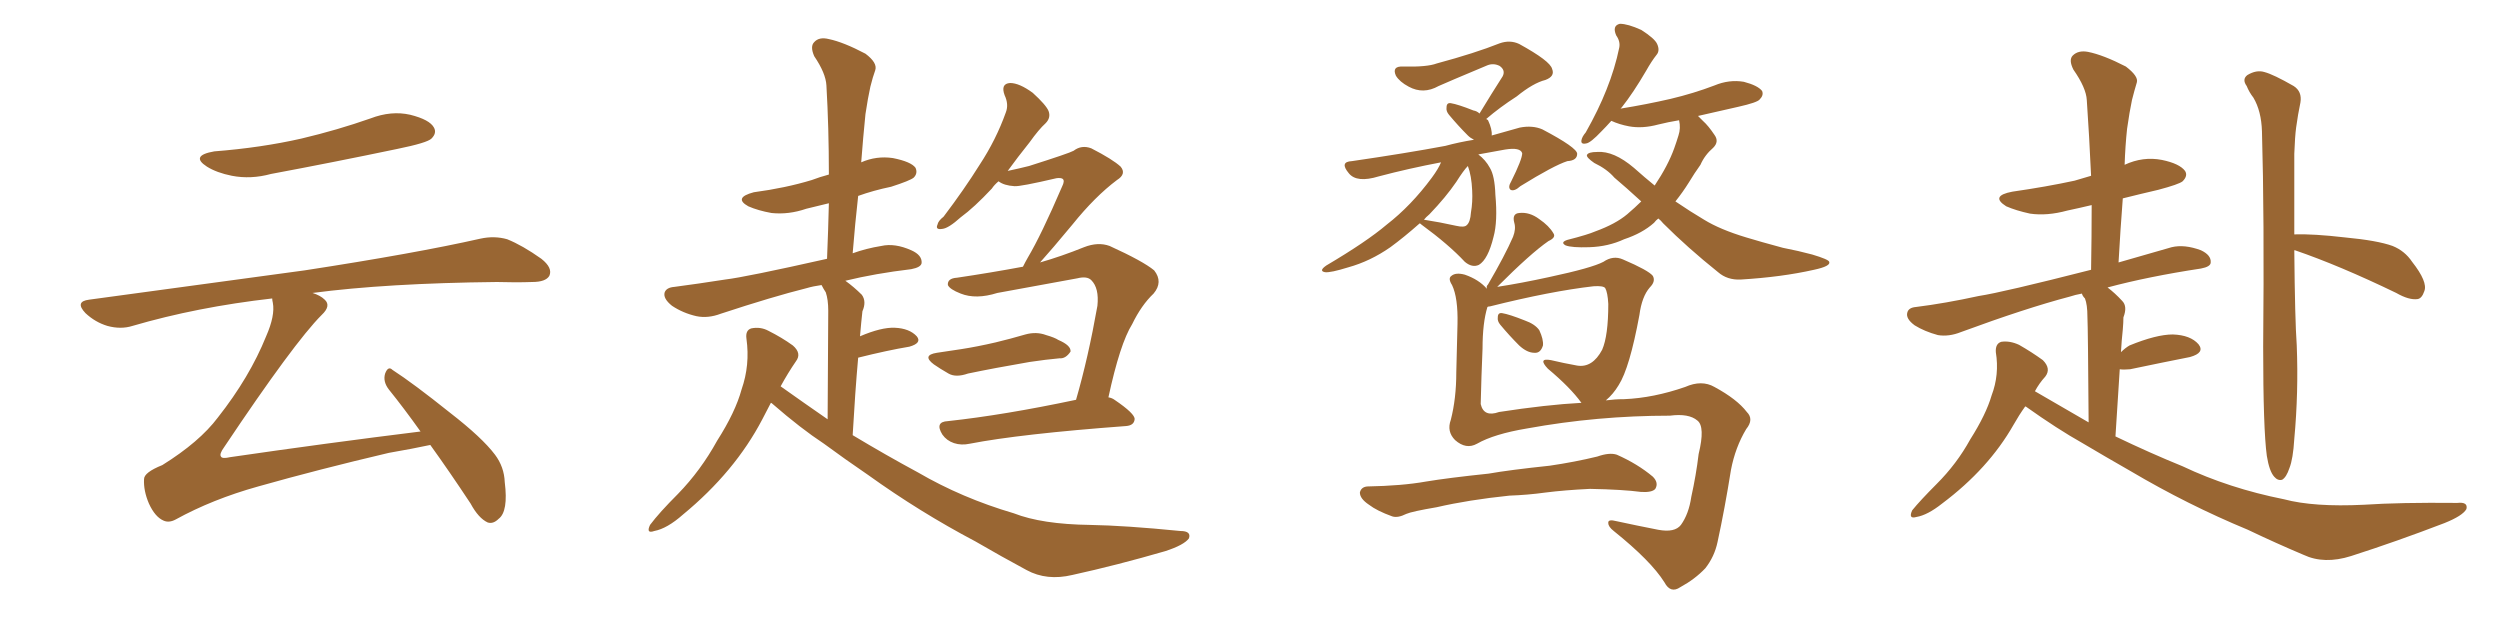 <svg xmlns="http://www.w3.org/2000/svg" xmlns:xlink="http://www.w3.org/1999/xlink" width="600" height="150"><path fill="#996633" padding="10" d="M51.42 36.33L51.42 36.33Q62.70 35.45 72.36 33.25L72.36 33.25Q81.01 31.20 88.92 28.42L88.92 28.42Q93.90 26.51 98.44 27.54L98.44 27.54Q103.13 28.71 104.15 30.62L104.15 30.62Q104.88 31.93 103.56 33.25L103.56 33.25Q102.54 34.28 95.36 35.74L95.36 35.74Q79.98 38.96 65.04 41.75L65.04 41.75Q60.21 43.07 55.66 42.19L55.66 42.19Q52.00 41.46 49.66 39.99L49.66 39.99Q45.56 37.35 51.42 36.33ZM100.93 103.56L100.93 103.56L100.93 103.56Q96.97 98.00 93.31 93.46L93.31 93.46Q91.85 91.55 92.43 89.65L92.43 89.65Q93.16 87.74 94.19 88.77L94.19 88.77Q99.17 91.99 107.96 99.02L107.96 99.02Q115.72 105.03 118.80 109.13L118.80 109.13Q121.00 112.06 121.14 115.72L121.14 115.72Q122.02 122.75 119.68 124.51L119.68 124.51Q118.36 125.83 117.04 125.39L117.04 125.39Q114.84 124.37 112.94 120.85L112.94 120.85Q107.81 113.09 103.27 106.79L103.27 106.79Q99.17 107.67 93.31 108.69L93.31 108.69Q76.46 112.65 61.96 116.75L61.96 116.75Q50.98 119.82 42.19 124.66L42.19 124.66Q40.58 125.54 39.26 124.95L39.26 124.95Q37.21 124.07 35.74 120.85L35.74 120.85Q34.42 117.77 34.57 114.99L34.57 114.99Q34.57 113.38 38.96 111.62L38.96 111.62Q47.90 106.05 52.29 100.20L52.29 100.20Q59.91 90.53 63.87 80.71L63.87 80.71Q66.06 75.73 65.48 72.66L65.48 72.66Q65.33 72.07 65.33 71.63L65.33 71.63Q47.31 73.68 31.79 78.22L31.79 78.22Q29.00 79.10 25.78 78.22L25.78 78.22Q22.85 77.34 20.51 75.15L20.51 75.15Q17.87 72.36 21.39 71.92L21.39 71.92Q49.37 68.12 73.10 64.89L73.10 64.89Q99.76 60.79 115.28 57.28L115.28 57.28Q118.65 56.54 121.73 57.42L121.73 57.42Q125.39 58.89 129.93 62.11L129.93 62.11Q132.71 64.31 131.84 66.21L131.84 66.21Q130.96 67.68 127.73 67.68L127.73 67.68Q123.78 67.82 119.24 67.68L119.24 67.68Q92.72 67.97 75 70.31L75 70.31Q76.90 70.90 77.93 71.92L77.93 71.92Q79.54 73.39 77.20 75.59L77.20 75.59Q70.61 82.18 53.76 107.37L53.76 107.37Q52.59 108.98 53.03 109.57L53.03 109.57Q53.32 110.16 55.22 109.72L55.22 109.72Q78.37 106.35 100.93 103.56ZM185.01 96.68L185.01 96.68Q183.98 98.73 182.96 100.63L182.96 100.63Q176.37 113.23 163.92 123.49L163.92 123.49Q160.11 126.86 157.03 127.44L157.03 127.44Q154.98 128.17 156.01 125.98L156.01 125.98Q158.20 123.05 162.74 118.51L162.74 118.51Q168.16 112.94 172.12 105.76L172.12 105.76Q176.51 98.88 177.98 93.46L177.98 93.46Q180.03 87.60 179.15 81.30L179.15 81.30Q178.86 79.25 180.32 78.81L180.32 78.81Q182.52 78.37 184.42 79.39L184.42 79.39Q187.65 81.01 190.28 82.91L190.28 82.91Q192.48 84.81 191.02 86.72L191.02 86.72Q189.11 89.50 187.35 92.72L187.35 92.72Q192.92 96.68 198.63 100.63L198.63 100.63Q198.78 77.34 198.78 74.56L198.78 74.56Q198.78 71.92 198.19 70.17L198.19 70.17Q197.61 69.29 197.17 68.41L197.17 68.41Q195.12 68.70 193.65 69.14L193.65 69.14Q185.45 71.19 173.00 75.29L173.00 75.29Q169.92 76.46 167.14 75.88L167.14 75.88Q163.92 75.15 161.28 73.39L161.28 73.39Q159.08 71.63 159.52 70.17L159.52 70.17Q159.96 68.99 161.87 68.85L161.87 68.85Q167.43 68.12 174.02 67.09L174.02 67.09Q179.00 66.50 198.49 62.11L198.49 62.11Q198.78 55.08 198.93 48.78L198.93 48.78Q195.85 49.51 193.51 50.10L193.51 50.10Q189.26 51.56 185.16 51.12L185.16 51.12Q181.93 50.54 179.59 49.51L179.59 49.51Q175.93 47.46 180.91 46.14L180.91 46.14Q188.53 45.12 194.82 43.21L194.82 43.21Q196.73 42.48 198.93 41.89L198.93 41.89Q198.93 30.62 198.34 20.51L198.34 20.51Q198.19 17.58 195.41 13.48L195.41 13.48Q194.38 11.13 195.41 10.11L195.41 10.11Q196.58 8.79 198.93 9.38L198.93 9.38Q202.44 10.11 207.71 12.89L207.71 12.89Q210.64 15.09 210.06 16.85L210.06 16.85Q209.47 18.46 208.89 20.80L208.89 20.80Q208.30 23.44 207.71 27.39L207.71 27.39Q207.13 33.11 206.69 38.96L206.69 38.96Q210.35 37.35 214.31 37.94L214.31 37.94Q218.70 38.82 219.73 40.28L219.73 40.28Q220.31 41.60 219.29 42.63L219.29 42.63Q218.41 43.36 213.87 44.82L213.87 44.82Q209.62 45.70 205.96 47.02L205.96 47.02Q205.22 53.61 204.64 60.79L204.64 60.79Q207.86 59.62 211.52 59.03L211.52 59.03Q214.75 58.30 218.70 60.06L218.70 60.06Q221.34 61.23 221.19 63.13L221.19 63.13Q221.04 64.16 218.70 64.60L218.70 64.60Q210.06 65.63 202.88 67.38L202.88 67.38Q204.93 68.85 206.84 70.75L206.84 70.75Q208.01 72.36 206.98 74.71L206.98 74.71Q206.84 76.03 206.69 77.49L206.69 77.49Q206.54 78.96 206.40 80.71L206.40 80.71Q211.52 78.52 214.75 78.66L214.75 78.66Q218.26 78.81 220.02 80.71L220.02 80.71Q221.34 82.32 218.26 83.20L218.26 83.20Q212.99 84.08 205.96 85.84L205.96 85.84Q205.22 94.19 204.64 104.44L204.64 104.44Q212.70 109.28 220.31 113.38L220.31 113.38Q230.86 119.53 243.31 123.19L243.31 123.19Q250.05 125.83 261.62 125.98L261.62 125.98Q269.97 126.12 283.30 127.44L283.30 127.44Q285.94 127.44 285.35 129.20L285.35 129.20Q284.18 130.81 279.64 132.28L279.64 132.28Q268.07 135.64 257.37 137.99L257.37 137.99Q251.22 139.45 246.39 136.82L246.39 136.82Q240.38 133.59 234.08 129.93L234.08 129.93Q220.75 122.90 208.30 113.96L208.30 113.96Q202.73 110.16 197.75 106.49L197.75 106.49Q192.19 102.83 185.45 96.97L185.45 96.97Q185.16 96.68 185.01 96.68ZM224.85 84.67L224.85 84.67Q227.93 84.23 230.71 83.79L230.71 83.79Q234.52 83.20 238.92 82.18L238.92 82.18Q242.58 81.30 246.09 80.27L246.09 80.27Q248.73 79.54 251.07 80.42L251.07 80.42Q253.13 81.01 254.00 81.59L254.00 81.59Q257.08 82.91 256.93 84.38L256.93 84.38Q255.76 86.13 254.30 85.99L254.30 85.99Q251.07 86.28 247.12 86.87L247.12 86.87Q238.62 88.33 232.32 89.65L232.32 89.65Q229.39 90.67 227.64 89.65L227.64 89.65Q225.59 88.48 224.12 87.45L224.12 87.45Q221.19 85.25 224.85 84.67ZM266.02 95.36L266.02 95.36L266.02 95.36Q266.89 95.51 267.48 95.95L267.48 95.95Q272.46 99.32 272.31 100.63L272.31 100.63Q272.17 102.10 270.26 102.25L270.26 102.25Q244.78 104.15 232.76 106.49L232.76 106.49Q230.71 106.93 228.96 106.35L228.96 106.35Q227.20 105.76 226.17 104.30L226.17 104.30Q224.27 101.22 227.49 101.07L227.49 101.07Q240.97 99.61 258.25 95.95L258.25 95.95Q261.18 85.84 263.38 73.39L263.38 73.39Q263.82 69.14 261.91 67.24L261.91 67.24Q260.89 66.21 258.54 66.80L258.54 66.80Q249.17 68.55 239.36 70.31L239.36 70.31Q234.23 71.92 230.57 70.46L230.57 70.46Q227.93 69.43 227.49 68.41L227.49 68.41Q227.34 66.80 229.69 66.65L229.69 66.65Q237.60 65.48 245.51 64.01L245.51 64.01Q246.09 62.84 246.68 61.82L246.68 61.82Q249.90 56.40 254.88 44.82L254.88 44.82Q255.62 43.36 255.03 42.92L255.03 42.92Q254.59 42.63 253.56 42.77L253.56 42.77Q244.78 44.82 243.46 44.68L243.46 44.68Q240.97 44.53 239.65 43.51L239.65 43.51Q238.62 44.38 238.04 45.26L238.04 45.26Q233.79 49.80 230.57 52.15L230.57 52.15Q227.64 54.79 226.17 54.93L226.17 54.93Q224.41 55.22 225 53.91L225 53.91Q225.15 53.03 226.46 52.00L226.46 52.00Q231.45 45.41 235.11 39.55L235.11 39.55Q239.06 33.54 241.41 26.95L241.41 26.95Q242.14 25.05 241.11 22.85L241.11 22.85Q240.09 20.07 242.43 19.92L242.43 19.92Q244.63 19.92 247.85 22.27L247.85 22.27Q251.07 25.20 251.66 26.66L251.66 26.66Q252.25 28.27 250.93 29.59L250.93 29.59Q249.32 31.05 247.12 34.13L247.12 34.13Q244.19 37.79 241.85 41.02L241.85 41.02Q244.63 40.43 246.97 39.84L246.97 39.84Q256.64 36.77 257.67 36.18L257.67 36.18Q259.57 34.72 261.91 35.60L261.91 35.60Q267.04 38.23 268.95 39.99L268.95 39.99Q270.41 41.75 268.07 43.21L268.07 43.21Q262.79 47.17 257.37 53.91L257.37 53.91Q252.39 59.91 249.61 62.99L249.61 62.99Q254.74 61.52 260.16 59.33L260.16 59.33Q263.53 58.01 266.31 59.03L266.31 59.03Q274.37 62.70 277.00 64.89L277.00 64.89Q279.20 67.68 276.86 70.46L276.86 70.46Q273.93 73.24 271.73 77.78L271.73 77.78Q268.80 82.47 266.02 95.36ZM388.92 26.07L388.92 26.07Q395.21 25.05 400.93 23.73L400.93 23.73Q406.49 22.41 411.47 20.51L411.47 20.51Q414.99 19.04 418.51 19.63L418.51 19.63Q421.88 20.51 422.90 21.83L422.90 21.83Q423.34 22.85 422.31 23.88L422.31 23.88Q421.73 24.61 417.19 25.63L417.19 25.63Q411.91 26.81 407.52 27.83L407.52 27.83Q408.11 28.42 408.69 29.00L408.69 29.00Q410.01 30.18 411.47 32.37L411.47 32.37Q412.65 33.98 411.18 35.45L411.18 35.45Q409.13 37.21 408.11 39.55L408.11 39.55Q406.64 41.60 405.32 43.80L405.32 43.80Q403.86 46.14 402.10 48.34L402.10 48.34Q405.76 50.83 408.98 52.73L408.98 52.73Q412.79 55.08 419.09 56.98L419.09 56.98Q422.46 58.01 427.88 59.47L427.88 59.47Q431.69 60.21 434.91 61.08L434.91 61.08Q438.87 62.26 439.01 62.84L439.01 62.84Q439.45 63.87 435.35 64.75L435.35 64.75Q427.59 66.50 417.77 67.09L417.77 67.09Q414.55 67.24 412.35 65.33L412.35 65.33Q405.03 59.47 399.17 53.61L399.17 53.61Q398.58 52.88 398.00 52.44L398.00 52.44Q397.41 52.88 396.97 53.47L396.97 53.47Q394.19 55.96 389.79 57.42L389.79 57.42Q385.99 59.18 381.45 59.33L381.45 59.33Q377.20 59.47 375.73 58.89L375.73 58.89Q374.41 58.15 376.17 57.57L376.17 57.57Q378.52 56.98 380.42 56.40L380.42 56.40Q381.88 55.96 382.91 55.52L382.91 55.52Q387.74 53.76 390.53 51.42L390.53 51.42Q392.43 49.80 393.90 48.34L393.90 48.34Q390.23 44.97 387.45 42.63L387.45 42.63Q385.69 40.58 382.62 39.11L382.62 39.11Q380.71 37.79 380.86 37.21L380.86 37.21Q381.15 36.47 383.35 36.47L383.35 36.47Q387.30 36.18 392.14 40.28L392.14 40.28Q394.78 42.63 397.12 44.53L397.12 44.53Q400.34 39.70 401.81 35.60L401.81 35.60Q402.39 33.98 402.83 32.52L402.83 32.52Q403.42 30.76 402.98 28.86L402.98 28.86Q400.34 29.30 398.00 29.88L398.00 29.88Q394.19 30.91 390.97 30.32L390.97 30.32Q388.62 29.88 386.72 29.00L386.72 29.00Q385.40 30.47 384.38 31.49L384.38 31.49Q381.74 34.28 380.71 34.42L380.71 34.42Q379.39 34.72 379.54 33.69L379.54 33.69Q379.69 32.81 380.57 31.79L380.57 31.79Q383.64 26.37 385.55 21.53L385.55 21.53Q387.60 16.41 388.62 11.43L388.62 11.43Q388.92 9.96 387.89 8.50L387.89 8.50Q386.87 6.15 388.77 5.71L388.77 5.71Q390.67 5.71 393.90 7.18L393.90 7.18Q397.12 9.23 397.71 10.55L397.71 10.55Q398.44 12.16 397.56 13.18L397.56 13.18Q396.39 14.65 395.07 16.99L395.07 16.99Q391.99 22.27 389.21 25.78L389.21 25.78Q389.06 25.93 388.92 26.07ZM355.08 27.25L355.08 27.25Q358.01 22.41 360.64 18.31L360.64 18.31Q361.38 16.85 359.91 15.82L359.91 15.82Q358.45 15.09 356.98 15.67L356.98 15.67Q347.17 19.78 345.26 20.65L345.26 20.65Q341.60 22.71 338.09 20.80L338.09 20.80Q335.89 19.63 335.01 18.16L335.01 18.16Q333.98 15.82 336.77 15.97L336.77 15.97Q342.48 16.11 344.82 15.23L344.82 15.23Q354.05 12.74 359.91 10.40L359.91 10.40Q362.40 9.52 364.60 10.55L364.60 10.55Q372.07 14.65 372.51 16.55L372.51 16.55Q373.24 18.31 370.90 19.19L370.90 19.19Q367.97 19.92 364.01 23.14L364.01 23.14Q359.91 25.78 356.69 28.56L356.69 28.56Q356.98 28.71 357.13 28.86L357.13 28.86Q358.15 31.05 358.01 32.52L358.01 32.52Q361.08 31.64 364.75 30.62L364.75 30.62Q367.82 30.03 370.17 31.05L370.17 31.05Q378.52 35.45 378.52 36.91L378.52 36.91Q378.52 38.53 376.17 38.67L376.17 38.67Q372.95 39.70 364.89 44.68L364.89 44.68Q363.43 46.00 362.55 45.56L362.55 45.56Q361.82 44.97 362.70 43.51L362.70 43.51Q365.33 38.23 365.33 36.77L365.33 36.77Q364.89 35.30 361.23 35.89L361.23 35.89Q357.86 36.47 354.79 37.06L354.79 37.06Q356.54 38.38 357.57 40.28L357.57 40.28Q358.74 42.19 358.89 46.73L358.89 46.73Q359.47 53.17 358.45 56.84L358.45 56.84Q357.13 62.26 354.93 63.57L354.93 63.57Q353.32 64.31 351.56 62.84L351.56 62.84Q347.75 58.74 341.16 53.91L341.16 53.91Q340.87 53.61 340.72 53.61L340.72 53.61Q336.91 56.98 333.69 59.33L333.69 59.33Q328.86 62.70 323.58 64.16L323.58 64.16Q319.34 65.48 318.02 65.33L318.02 65.33Q316.41 65.04 318.31 63.72L318.31 63.72Q327.98 58.01 332.81 53.91L332.81 53.91Q338.67 49.37 343.65 42.63L343.65 42.63Q345.26 40.43 345.85 38.96L345.85 38.96Q338.09 40.43 330.91 42.33L330.91 42.33Q325.63 43.95 323.73 41.60L323.73 41.60Q321.39 38.82 324.46 38.67L324.46 38.67Q337.50 36.77 346.88 35.01L346.88 35.01Q350.10 34.13 353.76 33.54L353.76 33.54Q352.88 33.11 352.29 32.52L352.29 32.52Q349.95 30.18 347.75 27.54L347.75 27.54Q347.02 26.66 347.17 25.78L347.17 25.78Q347.17 24.61 348.19 24.76L348.19 24.76Q349.95 25.05 353.61 26.51L353.61 26.51Q354.49 26.66 355.08 27.25ZM343.07 51.42L343.07 51.42Q342.19 52.15 341.75 52.73L341.75 52.73Q345.56 53.32 349.51 54.20L349.51 54.20Q351.42 54.64 352.00 54.05L352.00 54.05Q352.88 53.32 353.03 50.98L353.03 50.98Q353.47 48.49 353.32 45.70L353.32 45.70Q353.17 42.19 352.29 39.84L352.29 39.84Q351.27 40.87 349.51 43.65L349.51 43.65Q347.02 47.31 343.07 51.42ZM360.06 77.93L360.06 77.93Q359.33 77.05 359.47 76.17L359.47 76.17Q359.47 75 360.50 75.15L360.50 75.15Q362.26 75.44 365.92 76.90L365.92 76.90Q368.41 77.78 369.43 79.25L369.43 79.25Q370.46 81.45 370.31 82.91L370.31 82.91Q369.73 84.81 368.26 84.67L368.26 84.67Q366.50 84.67 364.60 82.91L364.60 82.91Q362.26 80.57 360.06 77.93ZM354.49 106.49L354.49 106.49Q351.86 107.96 349.22 105.62L349.22 105.62Q347.17 103.56 348.19 100.78L348.19 100.78Q349.51 95.65 349.51 89.36L349.51 89.36Q349.66 82.76 349.80 77.78L349.80 77.78Q349.95 71.48 348.49 68.41L348.49 68.41Q347.46 66.80 348.34 66.21L348.34 66.21Q349.37 65.33 351.56 65.92L351.56 65.92Q354.93 67.09 356.84 69.29L356.84 69.29Q356.84 69.14 356.84 69.14L356.84 69.14Q356.69 68.70 357.13 68.26L357.13 68.26Q361.23 61.23 363.13 56.84L363.13 56.84Q363.87 54.93 363.43 53.47L363.43 53.47Q362.84 51.27 364.60 51.12L364.60 51.12Q367.09 50.83 369.43 52.59L369.43 52.59Q371.78 54.20 372.80 55.96L372.80 55.96Q373.54 56.98 371.63 57.86L371.63 57.86Q367.38 60.79 359.33 68.85L359.33 68.85Q365.04 67.97 371.78 66.50L371.78 66.50Q382.03 64.31 384.81 62.84L384.81 62.84Q387.16 61.23 389.50 62.26L389.50 62.26Q395.65 64.89 396.68 66.21L396.68 66.21Q397.41 67.53 395.95 68.99L395.95 68.99Q394.04 71.19 393.46 75.59L393.46 75.59Q391.11 88.33 388.48 92.43L388.48 92.43Q387.16 94.63 385.40 96.09L385.40 96.09Q387.60 95.80 389.79 95.80L389.79 95.80Q396.83 95.51 404.44 92.87L404.44 92.87Q408.40 91.11 411.47 92.87L411.47 92.87Q416.89 95.80 419.24 98.88L419.24 98.88Q421.00 100.63 419.09 102.98L419.09 102.98Q416.46 107.37 415.43 112.79L415.43 112.79Q413.96 122.02 412.21 130.08L412.21 130.08Q411.47 133.59 409.28 136.38L409.28 136.38Q406.79 139.01 403.27 140.92L403.27 140.92Q400.93 142.53 399.46 139.75L399.46 139.75Q396.24 134.62 387.30 127.44L387.30 127.44Q385.99 126.42 385.99 125.54L385.99 125.54Q385.84 124.51 388.04 125.10L388.04 125.10Q392.72 126.12 398.00 127.15L398.00 127.15Q401.95 127.88 403.42 125.98L403.42 125.98Q405.32 123.34 405.91 119.24L405.91 119.24Q407.08 113.96 407.67 108.98L407.67 108.98Q409.28 102.39 407.37 100.93L407.37 100.93Q405.32 99.17 400.78 99.76L400.78 99.76Q383.35 99.76 366.50 102.83L366.50 102.83Q358.59 104.15 354.49 106.49ZM359.77 98.88L359.77 98.88Q371.19 97.12 379.54 96.68L379.54 96.68Q376.90 93.02 371.48 88.48L371.48 88.48Q368.99 85.84 372.22 86.43L372.22 86.43Q375.29 87.16 378.52 87.74L378.52 87.74Q382.18 88.33 384.52 83.94L384.52 83.94Q385.99 80.57 385.99 72.95L385.99 72.95Q385.84 70.17 385.25 69.14L385.25 69.14Q384.81 68.55 382.47 68.70L382.47 68.70Q372.22 69.87 357.57 73.54L357.57 73.54Q357.13 73.54 356.98 73.68L356.98 73.68Q355.81 77.49 355.81 83.64L355.81 83.64Q355.52 90.38 355.37 96.97L355.37 96.97Q356.10 100.20 359.77 98.88ZM362.26 118.95L362.26 118.95L362.26 118.95Q352.44 119.97 344.82 121.73L344.82 121.73Q338.82 122.75 337.50 123.34L337.50 123.34Q335.45 124.37 334.13 123.93L334.13 123.93Q330.47 122.61 328.56 121.14L328.56 121.14Q326.37 119.68 326.37 118.21L326.37 118.21Q326.66 116.89 328.13 116.75L328.13 116.75Q336.47 116.60 342.19 115.58L342.19 115.58Q347.46 114.70 357.28 113.67L357.28 113.67Q362.26 112.79 371.92 111.77L371.92 111.77Q377.93 110.89 383.35 109.57L383.35 109.57Q386.28 108.54 388.04 109.13L388.04 109.13Q393.02 111.33 396.68 114.40L396.68 114.40Q398.14 115.87 397.27 117.33L397.27 117.33Q396.53 118.21 393.90 118.07L393.90 118.07Q389.50 117.48 381.59 117.33L381.59 117.33Q375.44 117.63 370.90 118.21L370.90 118.21Q366.65 118.80 362.26 118.95ZM544.04 109.42L544.04 109.42Q543.16 102.98 543.16 83.20L543.16 83.20Q543.46 51.71 542.87 31.49L542.87 31.49Q542.72 26.66 540.82 23.44L540.82 23.44Q539.79 22.12 539.21 20.65L539.21 20.65Q538.04 19.04 539.36 18.02L539.36 18.02Q541.55 16.70 543.46 17.29L543.46 17.29Q545.65 17.87 550.49 20.65L550.49 20.65Q552.54 21.97 552.10 24.61L552.10 24.61Q551.51 27.39 551.07 30.62L551.07 30.62Q550.78 32.81 550.63 36.91L550.63 36.91Q550.63 47.75 550.63 56.25L550.63 56.25Q555.18 56.10 562.79 56.98L562.79 56.98Q570.56 57.71 574.22 59.03L574.22 59.03Q577.15 60.21 578.91 62.84L578.91 62.84Q582.71 67.68 581.84 69.87L581.84 69.87Q581.25 71.63 580.22 71.78L580.22 71.78Q578.17 72.07 575.10 70.31L575.10 70.31Q561.47 63.72 550.78 60.06L550.78 60.06Q550.78 60.06 550.63 60.06L550.63 60.06Q550.78 76.76 551.22 82.91L551.22 82.91Q551.66 94.19 550.63 105.32L550.63 105.32Q550.34 110.16 549.46 112.35L549.46 112.35Q548.73 114.55 547.71 115.14L547.71 115.14Q546.68 115.43 545.80 114.40L545.80 114.40Q544.63 113.09 544.04 109.42ZM486.04 97.56L486.04 97.56L486.04 97.56Q484.57 99.61 483.25 101.95L483.25 101.95Q477.25 112.50 466.11 120.85L466.11 120.85Q462.60 123.63 459.96 124.07L459.96 124.07Q457.91 124.66 458.94 122.46L458.94 122.46Q460.84 120.12 464.79 116.16L464.79 116.16Q469.63 111.33 472.85 105.47L472.85 105.47Q476.66 99.46 477.98 94.92L477.98 94.92Q479.88 89.94 479.00 84.52L479.00 84.52Q478.86 82.47 480.32 82.03L480.32 82.03Q482.37 81.74 484.57 82.76L484.57 82.76Q487.65 84.52 490.28 86.43L490.28 86.43Q492.33 88.48 490.87 90.38L490.87 90.38Q489.40 91.99 488.38 93.90L488.38 93.90Q494.97 97.71 501.27 101.37L501.27 101.37Q501.12 78.81 500.98 76.03L500.98 76.03Q500.98 73.10 500.39 71.63L500.39 71.63Q499.80 71.04 499.66 70.46L499.66 70.46Q498.05 70.75 496.73 71.19L496.73 71.19Q486.18 73.97 470.65 79.69L470.65 79.69Q467.72 80.86 465.09 80.42L465.09 80.42Q461.87 79.54 459.52 78.08L459.52 78.08Q457.32 76.46 457.76 75L457.76 75Q458.06 73.83 459.81 73.68L459.81 73.68Q466.85 72.80 474.90 71.04L474.90 71.04Q480.62 70.17 501.86 64.75L501.86 64.75Q502.00 56.69 502.00 49.22L502.00 49.22Q498.93 49.95 496.14 50.54L496.14 50.54Q491.31 51.86 487.21 51.27L487.21 51.27Q483.84 50.54 481.49 49.51L481.49 49.51Q477.54 47.02 482.96 46.00L482.96 46.00Q491.16 44.82 497.90 43.36L497.90 43.36Q499.95 42.77 501.86 42.19L501.86 42.19Q501.42 32.52 500.83 24.02L500.83 24.02Q500.68 21.09 497.61 16.70L497.61 16.70Q496.44 14.36 497.46 13.33L497.46 13.33Q498.78 12.01 501.12 12.45L501.12 12.45Q504.79 13.18 510.21 15.97L510.21 15.97Q513.28 18.31 512.84 19.78L512.84 19.78Q512.26 21.68 511.67 24.02L511.67 24.02Q511.08 26.81 510.50 30.91L510.50 30.91Q510.06 35.01 509.91 39.55L509.91 39.55Q514.31 37.50 518.85 38.38L518.85 38.38Q523.10 39.26 524.41 41.02L524.41 41.02Q525.15 42.19 523.83 43.51L523.83 43.51Q522.95 44.24 517.97 45.56L517.97 45.56Q513.57 46.58 509.47 47.61L509.47 47.61Q508.89 55.08 508.45 62.99L508.45 62.99Q514.45 61.23 521.19 59.33L521.19 59.33Q524.27 58.59 528.22 60.06L528.22 60.06Q530.71 61.23 530.57 62.99L530.57 62.99Q530.57 64.01 528.22 64.45L528.22 64.45Q515.63 66.36 505.81 68.99L505.81 68.99Q507.57 70.31 509.33 72.22L509.33 72.22Q510.64 73.54 509.62 76.17L509.62 76.17Q509.62 77.34 509.47 79.10L509.47 79.10Q509.18 81.74 509.03 84.52L509.03 84.52Q510.06 83.50 511.08 82.91L511.08 82.91Q517.53 80.27 521.48 80.27L521.48 80.27Q525.73 80.42 527.64 82.62L527.64 82.62Q529.25 84.67 525.59 85.69L525.59 85.69Q519.58 86.87 511.23 88.62L511.23 88.62Q509.62 88.77 508.74 88.62L508.74 88.62Q508.30 95.80 507.71 104.74L507.71 104.74Q515.92 108.69 523.83 111.91L523.83 111.91Q534.96 117.19 548.14 119.82L548.14 119.82Q555.32 121.73 567.33 121.14L567.33 121.14Q575.98 120.56 589.75 120.70L589.75 120.70Q592.38 120.41 591.94 122.17L591.94 122.17Q591.06 123.78 586.67 125.54L586.67 125.54Q575.24 129.93 564.26 133.45L564.26 133.45Q557.81 135.50 552.83 133.15L552.83 133.15Q546.24 130.37 539.50 127.15L539.50 127.15Q525 121.14 511.38 113.09L511.38 113.09Q505.22 109.57 499.80 106.35L499.80 106.35Q493.80 102.98 486.18 97.56L486.18 97.56Q486.18 97.56 486.04 97.56Z"/></svg>